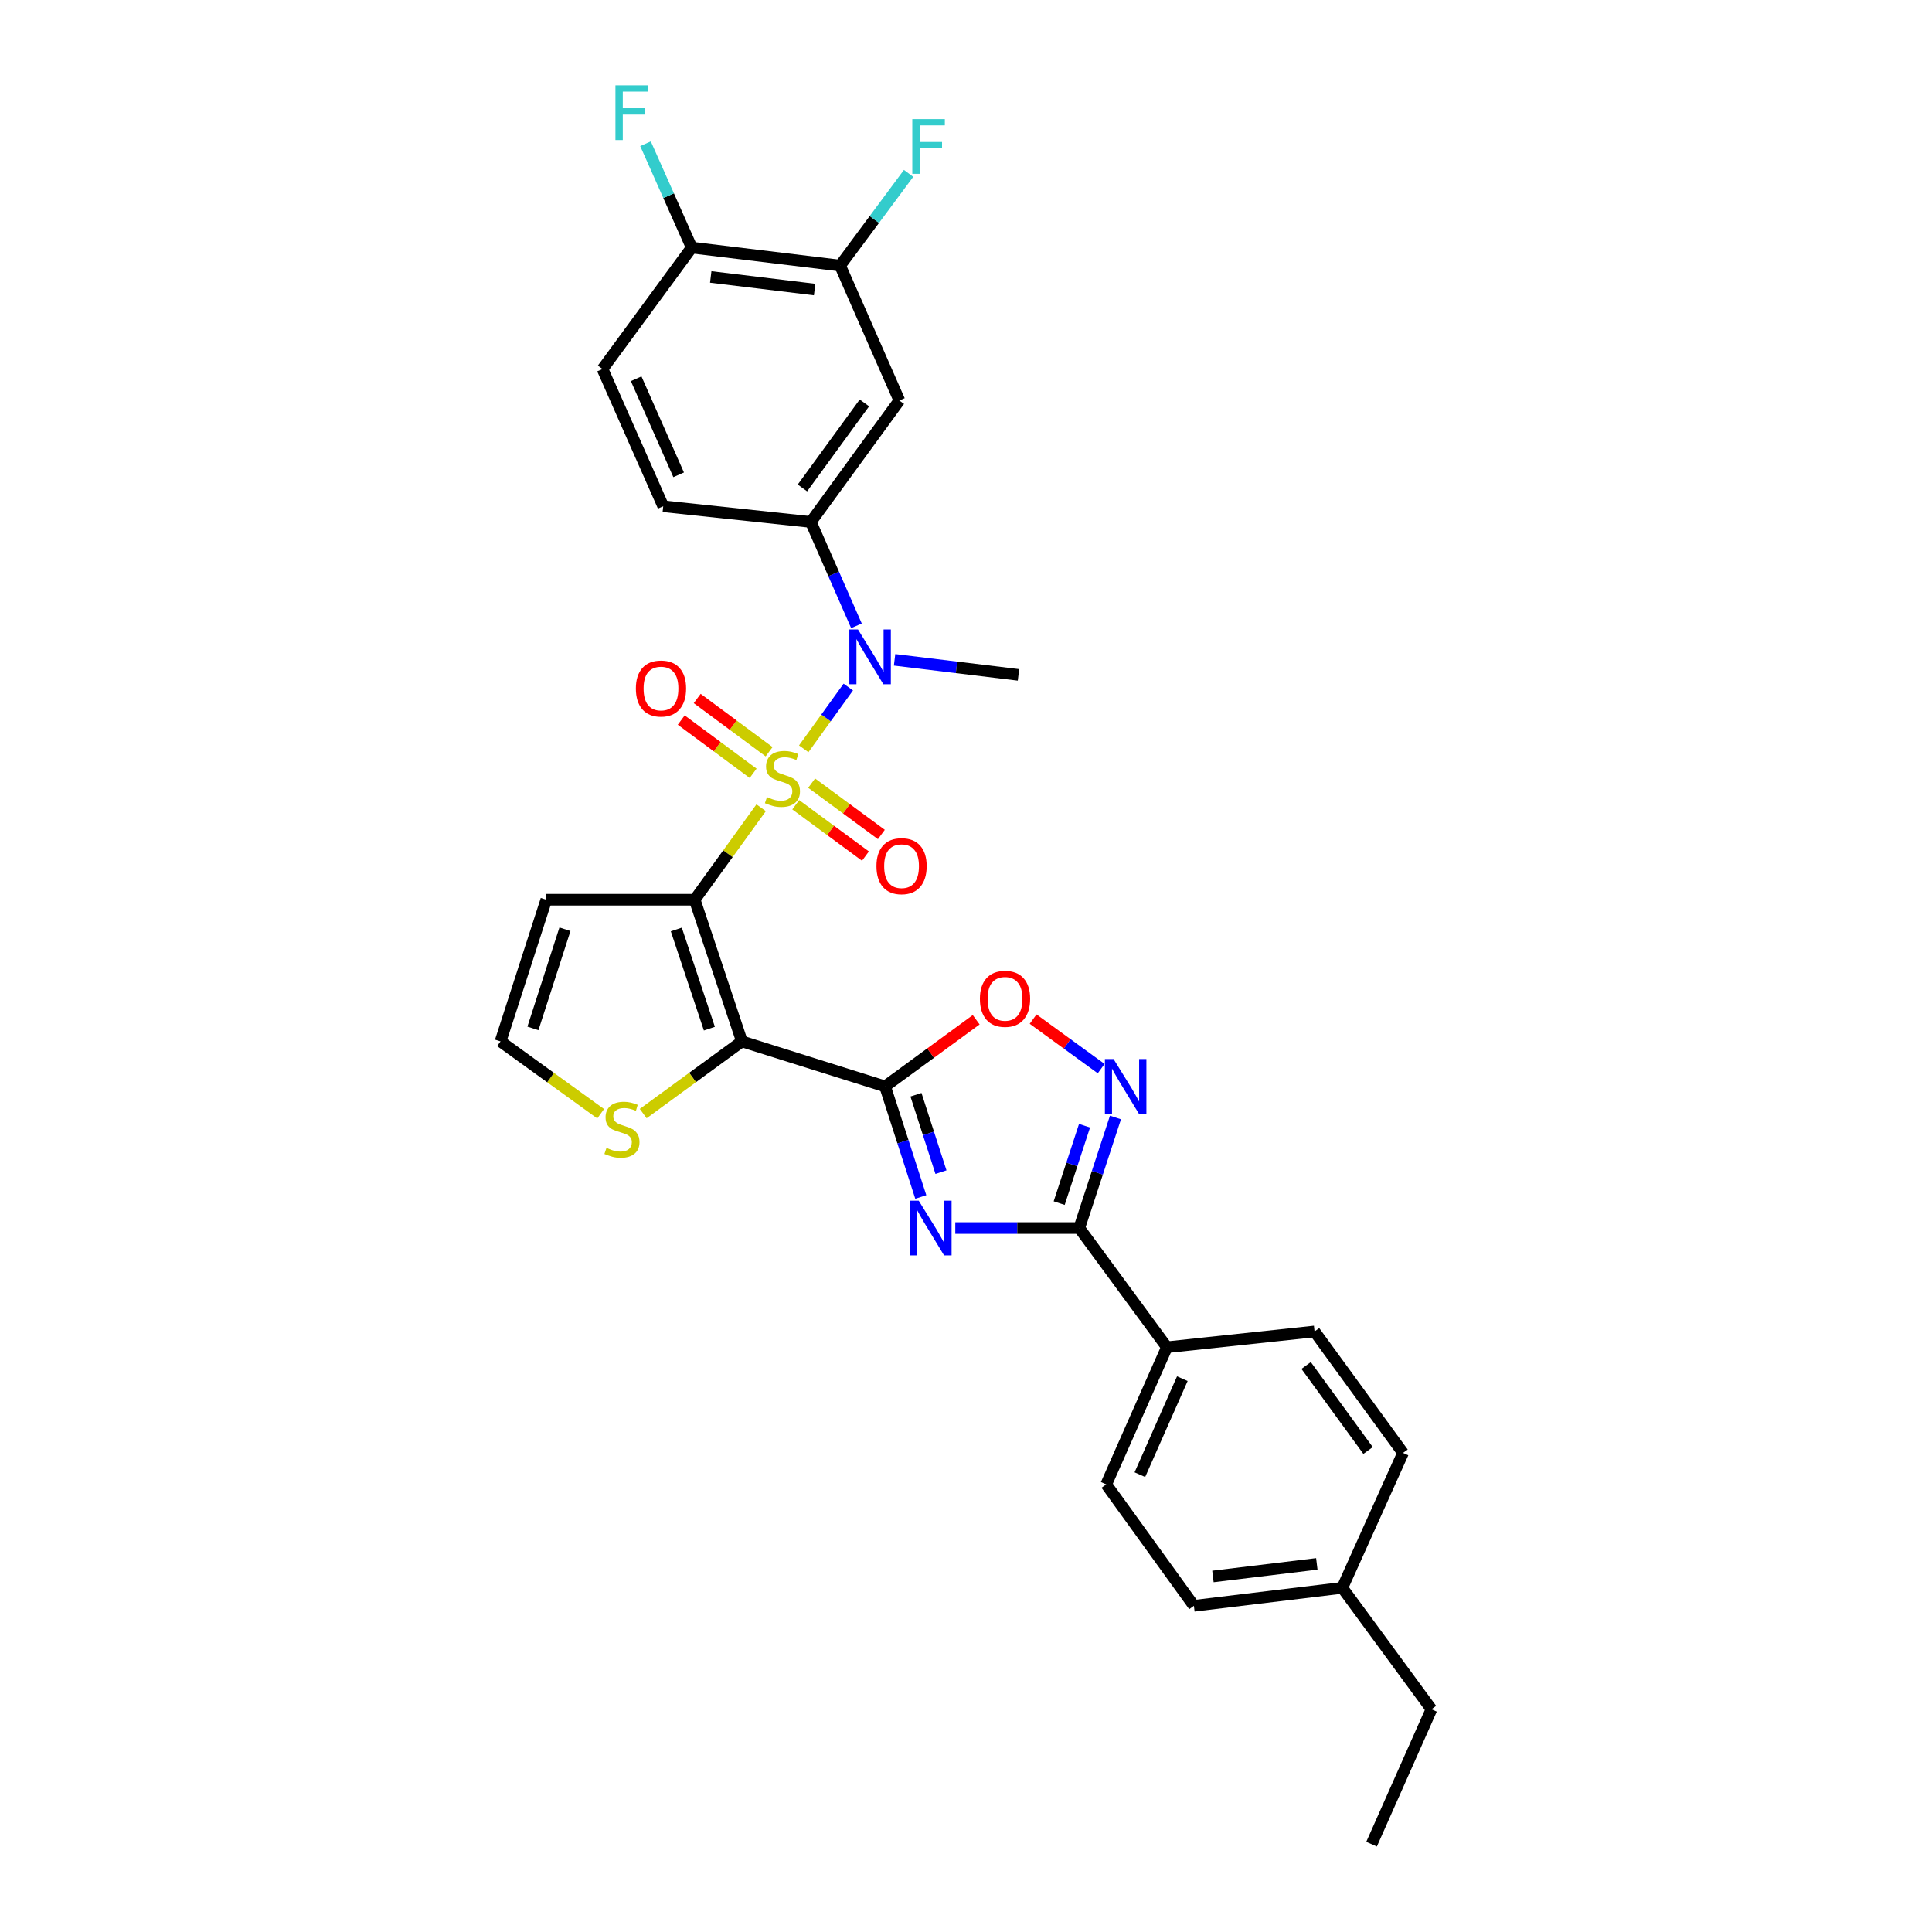<?xml version='1.0' encoding='iso-8859-1'?>
<svg version='1.1' baseProfile='full'
              xmlns='http://www.w3.org/2000/svg'
                      xmlns:rdkit='http://www.rdkit.org/xml'
                      xmlns:xlink='http://www.w3.org/1999/xlink'
                  xml:space='preserve'
width='1000px' height='1000px' viewBox='0 0 1000 1000'>
<!-- END OF HEADER -->
<rect style='opacity:1.0;fill:#FFFFFF;stroke:none' width='1000' height='1000' x='0' y='0'> </rect>
<path class='bond-0' d='M 393.97,418.093 L 376.764,441.895' style='fill:none;fill-rule:evenodd;stroke:#CCCC00;stroke-width:6px;stroke-linecap:butt;stroke-linejoin:miter;stroke-opacity:1' />
<path class='bond-0' d='M 376.764,441.895 L 359.558,465.697' style='fill:none;fill-rule:evenodd;stroke:#000000;stroke-width:6px;stroke-linecap:butt;stroke-linejoin:miter;stroke-opacity:1' />
<path class='bond-5' d='M 416.006,387.583 L 427.542,371.599' style='fill:none;fill-rule:evenodd;stroke:#CCCC00;stroke-width:6px;stroke-linecap:butt;stroke-linejoin:miter;stroke-opacity:1' />
<path class='bond-5' d='M 427.542,371.599 L 439.078,355.615' style='fill:none;fill-rule:evenodd;stroke:#0000FF;stroke-width:6px;stroke-linecap:butt;stroke-linejoin:miter;stroke-opacity:1' />
<path class='bond-12' d='M 411.865,416.538 L 429.91,429.825' style='fill:none;fill-rule:evenodd;stroke:#CCCC00;stroke-width:6px;stroke-linecap:butt;stroke-linejoin:miter;stroke-opacity:1' />
<path class='bond-12' d='M 429.91,429.825 L 447.956,443.112' style='fill:none;fill-rule:evenodd;stroke:#FF0000;stroke-width:6px;stroke-linecap:butt;stroke-linejoin:miter;stroke-opacity:1' />
<path class='bond-12' d='M 420.101,405.352 L 438.146,418.639' style='fill:none;fill-rule:evenodd;stroke:#CCCC00;stroke-width:6px;stroke-linecap:butt;stroke-linejoin:miter;stroke-opacity:1' />
<path class='bond-12' d='M 438.146,418.639 L 456.192,431.926' style='fill:none;fill-rule:evenodd;stroke:#FF0000;stroke-width:6px;stroke-linecap:butt;stroke-linejoin:miter;stroke-opacity:1' />
<path class='bond-13' d='M 398.086,389.096 L 379.479,375.315' style='fill:none;fill-rule:evenodd;stroke:#CCCC00;stroke-width:6px;stroke-linecap:butt;stroke-linejoin:miter;stroke-opacity:1' />
<path class='bond-13' d='M 379.479,375.315 L 360.872,361.534' style='fill:none;fill-rule:evenodd;stroke:#FF0000;stroke-width:6px;stroke-linecap:butt;stroke-linejoin:miter;stroke-opacity:1' />
<path class='bond-13' d='M 389.819,400.258 L 371.212,386.477' style='fill:none;fill-rule:evenodd;stroke:#CCCC00;stroke-width:6px;stroke-linecap:butt;stroke-linejoin:miter;stroke-opacity:1' />
<path class='bond-13' d='M 371.212,386.477 L 352.605,372.697' style='fill:none;fill-rule:evenodd;stroke:#FF0000;stroke-width:6px;stroke-linecap:butt;stroke-linejoin:miter;stroke-opacity:1' />
<path class='bond-1' d='M 359.558,465.697 L 384.021,539.032' style='fill:none;fill-rule:evenodd;stroke:#000000;stroke-width:6px;stroke-linecap:butt;stroke-linejoin:miter;stroke-opacity:1' />
<path class='bond-1' d='M 350.051,481.093 L 367.175,532.427' style='fill:none;fill-rule:evenodd;stroke:#000000;stroke-width:6px;stroke-linecap:butt;stroke-linejoin:miter;stroke-opacity:1' />
<path class='bond-10' d='M 359.558,465.697 L 282.751,465.697' style='fill:none;fill-rule:evenodd;stroke:#000000;stroke-width:6px;stroke-linecap:butt;stroke-linejoin:miter;stroke-opacity:1' />
<path class='bond-2' d='M 384.021,539.032 L 458.112,562.322' style='fill:none;fill-rule:evenodd;stroke:#000000;stroke-width:6px;stroke-linecap:butt;stroke-linejoin:miter;stroke-opacity:1' />
<path class='bond-9' d='M 384.021,539.032 L 358.47,557.706' style='fill:none;fill-rule:evenodd;stroke:#000000;stroke-width:6px;stroke-linecap:butt;stroke-linejoin:miter;stroke-opacity:1' />
<path class='bond-9' d='M 358.47,557.706 L 332.918,576.381' style='fill:none;fill-rule:evenodd;stroke:#CCCC00;stroke-width:6px;stroke-linecap:butt;stroke-linejoin:miter;stroke-opacity:1' />
<path class='bond-3' d='M 458.112,562.322 L 467.356,590.934' style='fill:none;fill-rule:evenodd;stroke:#000000;stroke-width:6px;stroke-linecap:butt;stroke-linejoin:miter;stroke-opacity:1' />
<path class='bond-3' d='M 467.356,590.934 L 476.599,619.547' style='fill:none;fill-rule:evenodd;stroke:#0000FF;stroke-width:6px;stroke-linecap:butt;stroke-linejoin:miter;stroke-opacity:1' />
<path class='bond-3' d='M 474.103,566.635 L 480.574,586.664' style='fill:none;fill-rule:evenodd;stroke:#000000;stroke-width:6px;stroke-linecap:butt;stroke-linejoin:miter;stroke-opacity:1' />
<path class='bond-3' d='M 480.574,586.664 L 487.044,606.693' style='fill:none;fill-rule:evenodd;stroke:#0000FF;stroke-width:6px;stroke-linecap:butt;stroke-linejoin:miter;stroke-opacity:1' />
<path class='bond-7' d='M 458.112,562.322 L 481.692,545.072' style='fill:none;fill-rule:evenodd;stroke:#000000;stroke-width:6px;stroke-linecap:butt;stroke-linejoin:miter;stroke-opacity:1' />
<path class='bond-7' d='M 481.692,545.072 L 505.272,527.823' style='fill:none;fill-rule:evenodd;stroke:#FF0000;stroke-width:6px;stroke-linecap:butt;stroke-linejoin:miter;stroke-opacity:1' />
<path class='bond-4' d='M 494.456,635.633 L 526.537,635.633' style='fill:none;fill-rule:evenodd;stroke:#0000FF;stroke-width:6px;stroke-linecap:butt;stroke-linejoin:miter;stroke-opacity:1' />
<path class='bond-4' d='M 526.537,635.633 L 558.618,635.633' style='fill:none;fill-rule:evenodd;stroke:#000000;stroke-width:6px;stroke-linecap:butt;stroke-linejoin:miter;stroke-opacity:1' />
<path class='bond-16' d='M 558.618,635.633 L 603.986,697.33' style='fill:none;fill-rule:evenodd;stroke:#000000;stroke-width:6px;stroke-linecap:butt;stroke-linejoin:miter;stroke-opacity:1' />
<path class='bond-32' d='M 558.618,635.633 L 567.991,607.022' style='fill:none;fill-rule:evenodd;stroke:#000000;stroke-width:6px;stroke-linecap:butt;stroke-linejoin:miter;stroke-opacity:1' />
<path class='bond-32' d='M 567.991,607.022 L 577.363,578.41' style='fill:none;fill-rule:evenodd;stroke:#0000FF;stroke-width:6px;stroke-linecap:butt;stroke-linejoin:miter;stroke-opacity:1' />
<path class='bond-32' d='M 548.23,622.725 L 554.79,602.697' style='fill:none;fill-rule:evenodd;stroke:#000000;stroke-width:6px;stroke-linecap:butt;stroke-linejoin:miter;stroke-opacity:1' />
<path class='bond-32' d='M 554.79,602.697 L 561.351,582.669' style='fill:none;fill-rule:evenodd;stroke:#0000FF;stroke-width:6px;stroke-linecap:butt;stroke-linejoin:miter;stroke-opacity:1' />
<path class='bond-8' d='M 443.299,323.921 L 431.494,297.046' style='fill:none;fill-rule:evenodd;stroke:#0000FF;stroke-width:6px;stroke-linecap:butt;stroke-linejoin:miter;stroke-opacity:1' />
<path class='bond-8' d='M 431.494,297.046 L 419.689,270.172' style='fill:none;fill-rule:evenodd;stroke:#000000;stroke-width:6px;stroke-linecap:butt;stroke-linejoin:miter;stroke-opacity:1' />
<path class='bond-27' d='M 463.031,341.527 L 495.097,345.422' style='fill:none;fill-rule:evenodd;stroke:#0000FF;stroke-width:6px;stroke-linecap:butt;stroke-linejoin:miter;stroke-opacity:1' />
<path class='bond-27' d='M 495.097,345.422 L 527.164,349.317' style='fill:none;fill-rule:evenodd;stroke:#000000;stroke-width:6px;stroke-linecap:butt;stroke-linejoin:miter;stroke-opacity:1' />
<path class='bond-6' d='M 569.963,553.106 L 552.349,540.294' style='fill:none;fill-rule:evenodd;stroke:#0000FF;stroke-width:6px;stroke-linecap:butt;stroke-linejoin:miter;stroke-opacity:1' />
<path class='bond-6' d='M 552.349,540.294 L 534.734,527.482' style='fill:none;fill-rule:evenodd;stroke:#FF0000;stroke-width:6px;stroke-linecap:butt;stroke-linejoin:miter;stroke-opacity:1' />
<path class='bond-11' d='M 419.689,270.172 L 465.513,207.309' style='fill:none;fill-rule:evenodd;stroke:#000000;stroke-width:6px;stroke-linecap:butt;stroke-linejoin:miter;stroke-opacity:1' />
<path class='bond-11' d='M 415.338,252.56 L 447.414,208.556' style='fill:none;fill-rule:evenodd;stroke:#000000;stroke-width:6px;stroke-linecap:butt;stroke-linejoin:miter;stroke-opacity:1' />
<path class='bond-18' d='M 419.689,270.172 L 343.276,262.03' style='fill:none;fill-rule:evenodd;stroke:#000000;stroke-width:6px;stroke-linecap:butt;stroke-linejoin:miter;stroke-opacity:1' />
<path class='bond-30' d='M 310.897,576.465 L 284.982,557.748' style='fill:none;fill-rule:evenodd;stroke:#CCCC00;stroke-width:6px;stroke-linecap:butt;stroke-linejoin:miter;stroke-opacity:1' />
<path class='bond-30' d='M 284.982,557.748 L 259.068,539.032' style='fill:none;fill-rule:evenodd;stroke:#000000;stroke-width:6px;stroke-linecap:butt;stroke-linejoin:miter;stroke-opacity:1' />
<path class='bond-15' d='M 282.751,465.697 L 259.068,539.032' style='fill:none;fill-rule:evenodd;stroke:#000000;stroke-width:6px;stroke-linecap:butt;stroke-linejoin:miter;stroke-opacity:1' />
<path class='bond-15' d='M 292.417,480.966 L 275.839,532.3' style='fill:none;fill-rule:evenodd;stroke:#000000;stroke-width:6px;stroke-linecap:butt;stroke-linejoin:miter;stroke-opacity:1' />
<path class='bond-14' d='M 465.513,207.309 L 434.845,137.47' style='fill:none;fill-rule:evenodd;stroke:#000000;stroke-width:6px;stroke-linecap:butt;stroke-linejoin:miter;stroke-opacity:1' />
<path class='bond-22' d='M 434.845,137.47 L 452.564,113.601' style='fill:none;fill-rule:evenodd;stroke:#000000;stroke-width:6px;stroke-linecap:butt;stroke-linejoin:miter;stroke-opacity:1' />
<path class='bond-22' d='M 452.564,113.601 L 470.283,89.733' style='fill:none;fill-rule:evenodd;stroke:#33CCCC;stroke-width:6px;stroke-linecap:butt;stroke-linejoin:miter;stroke-opacity:1' />
<path class='bond-31' d='M 434.845,137.47 L 358.023,128.156' style='fill:none;fill-rule:evenodd;stroke:#000000;stroke-width:6px;stroke-linecap:butt;stroke-linejoin:miter;stroke-opacity:1' />
<path class='bond-31' d='M 421.65,149.863 L 367.874,143.343' style='fill:none;fill-rule:evenodd;stroke:#000000;stroke-width:6px;stroke-linecap:butt;stroke-linejoin:miter;stroke-opacity:1' />
<path class='bond-20' d='M 603.986,697.33 L 572.578,768.311' style='fill:none;fill-rule:evenodd;stroke:#000000;stroke-width:6px;stroke-linecap:butt;stroke-linejoin:miter;stroke-opacity:1' />
<path class='bond-20' d='M 611.978,713.598 L 589.992,763.285' style='fill:none;fill-rule:evenodd;stroke:#000000;stroke-width:6px;stroke-linecap:butt;stroke-linejoin:miter;stroke-opacity:1' />
<path class='bond-21' d='M 603.986,697.33 L 680.408,689.166' style='fill:none;fill-rule:evenodd;stroke:#000000;stroke-width:6px;stroke-linecap:butt;stroke-linejoin:miter;stroke-opacity:1' />
<path class='bond-17' d='M 358.023,128.156 L 311.86,191.011' style='fill:none;fill-rule:evenodd;stroke:#000000;stroke-width:6px;stroke-linecap:butt;stroke-linejoin:miter;stroke-opacity:1' />
<path class='bond-23' d='M 358.023,128.156 L 346.069,101.276' style='fill:none;fill-rule:evenodd;stroke:#000000;stroke-width:6px;stroke-linecap:butt;stroke-linejoin:miter;stroke-opacity:1' />
<path class='bond-23' d='M 346.069,101.276 L 334.116,74.395' style='fill:none;fill-rule:evenodd;stroke:#33CCCC;stroke-width:6px;stroke-linecap:butt;stroke-linejoin:miter;stroke-opacity:1' />
<path class='bond-19' d='M 343.276,262.03 L 311.86,191.011' style='fill:none;fill-rule:evenodd;stroke:#000000;stroke-width:6px;stroke-linecap:butt;stroke-linejoin:miter;stroke-opacity:1' />
<path class='bond-19' d='M 351.266,245.758 L 329.275,196.044' style='fill:none;fill-rule:evenodd;stroke:#000000;stroke-width:6px;stroke-linecap:butt;stroke-linejoin:miter;stroke-opacity:1' />
<path class='bond-25' d='M 572.578,768.311 L 617.962,831.158' style='fill:none;fill-rule:evenodd;stroke:#000000;stroke-width:6px;stroke-linecap:butt;stroke-linejoin:miter;stroke-opacity:1' />
<path class='bond-24' d='M 680.408,689.166 L 726.208,752.028' style='fill:none;fill-rule:evenodd;stroke:#000000;stroke-width:6px;stroke-linecap:butt;stroke-linejoin:miter;stroke-opacity:1' />
<path class='bond-24' d='M 676.051,706.775 L 708.111,750.779' style='fill:none;fill-rule:evenodd;stroke:#000000;stroke-width:6px;stroke-linecap:butt;stroke-linejoin:miter;stroke-opacity:1' />
<path class='bond-26' d='M 726.208,752.028 L 694.777,821.859' style='fill:none;fill-rule:evenodd;stroke:#000000;stroke-width:6px;stroke-linecap:butt;stroke-linejoin:miter;stroke-opacity:1' />
<path class='bond-33' d='M 617.962,831.158 L 694.777,821.859' style='fill:none;fill-rule:evenodd;stroke:#000000;stroke-width:6px;stroke-linecap:butt;stroke-linejoin:miter;stroke-opacity:1' />
<path class='bond-33' d='M 627.815,815.974 L 681.585,809.464' style='fill:none;fill-rule:evenodd;stroke:#000000;stroke-width:6px;stroke-linecap:butt;stroke-linejoin:miter;stroke-opacity:1' />
<path class='bond-28' d='M 694.777,821.859 L 740.932,884.714' style='fill:none;fill-rule:evenodd;stroke:#000000;stroke-width:6px;stroke-linecap:butt;stroke-linejoin:miter;stroke-opacity:1' />
<path class='bond-29' d='M 740.932,884.714 L 709.925,954.545' style='fill:none;fill-rule:evenodd;stroke:#000000;stroke-width:6px;stroke-linecap:butt;stroke-linejoin:miter;stroke-opacity:1' />
<path  class='atom-0' d='M 396.988 412.57
Q 397.308 412.69, 398.628 413.25
Q 399.948 413.81, 401.388 414.17
Q 402.868 414.49, 404.308 414.49
Q 406.988 414.49, 408.548 413.21
Q 410.108 411.89, 410.108 409.61
Q 410.108 408.05, 409.308 407.09
Q 408.548 406.13, 407.348 405.61
Q 406.148 405.09, 404.148 404.49
Q 401.628 403.73, 400.108 403.01
Q 398.628 402.29, 397.548 400.77
Q 396.508 399.25, 396.508 396.69
Q 396.508 393.13, 398.908 390.93
Q 401.348 388.73, 406.148 388.73
Q 409.428 388.73, 413.148 390.29
L 412.228 393.37
Q 408.828 391.97, 406.268 391.97
Q 403.508 391.97, 401.988 393.13
Q 400.468 394.25, 400.508 396.21
Q 400.508 397.73, 401.268 398.65
Q 402.068 399.57, 403.188 400.09
Q 404.348 400.61, 406.268 401.21
Q 408.828 402.01, 410.348 402.81
Q 411.868 403.61, 412.948 405.25
Q 414.068 406.85, 414.068 409.61
Q 414.068 413.53, 411.428 415.65
Q 408.828 417.73, 404.468 417.73
Q 401.948 417.73, 400.028 417.17
Q 398.148 416.65, 395.908 415.73
L 396.988 412.57
' fill='#CCCC00'/>
<path  class='atom-4' d='M 475.536 621.473
L 484.816 636.473
Q 485.736 637.953, 487.216 640.633
Q 488.696 643.313, 488.776 643.473
L 488.776 621.473
L 492.536 621.473
L 492.536 649.793
L 488.656 649.793
L 478.696 633.393
Q 477.536 631.473, 476.296 629.273
Q 475.096 627.073, 474.736 626.393
L 474.736 649.793
L 471.056 649.793
L 471.056 621.473
L 475.536 621.473
' fill='#0000FF'/>
<path  class='atom-6' d='M 444.097 325.827
L 453.377 340.827
Q 454.297 342.307, 455.777 344.987
Q 457.257 347.667, 457.337 347.827
L 457.337 325.827
L 461.097 325.827
L 461.097 354.147
L 457.217 354.147
L 447.257 337.747
Q 446.097 335.827, 444.857 333.627
Q 443.657 331.427, 443.297 330.747
L 443.297 354.147
L 439.617 354.147
L 439.617 325.827
L 444.097 325.827
' fill='#0000FF'/>
<path  class='atom-7' d='M 576.374 548.162
L 585.654 563.162
Q 586.574 564.642, 588.054 567.322
Q 589.534 570.002, 589.614 570.162
L 589.614 548.162
L 593.374 548.162
L 593.374 576.482
L 589.494 576.482
L 579.534 560.082
Q 578.374 558.162, 577.134 555.962
Q 575.934 553.762, 575.574 553.082
L 575.574 576.482
L 571.894 576.482
L 571.894 548.162
L 576.374 548.162
' fill='#0000FF'/>
<path  class='atom-8' d='M 507.195 516.987
Q 507.195 510.187, 510.555 506.387
Q 513.915 502.587, 520.195 502.587
Q 526.475 502.587, 529.835 506.387
Q 533.195 510.187, 533.195 516.987
Q 533.195 523.867, 529.795 527.787
Q 526.395 531.667, 520.195 531.667
Q 513.955 531.667, 510.555 527.787
Q 507.195 523.907, 507.195 516.987
M 520.195 528.467
Q 524.515 528.467, 526.835 525.587
Q 529.195 522.667, 529.195 516.987
Q 529.195 511.427, 526.835 508.627
Q 524.515 505.787, 520.195 505.787
Q 515.875 505.787, 513.515 508.587
Q 511.195 511.387, 511.195 516.987
Q 511.195 522.707, 513.515 525.587
Q 515.875 528.467, 520.195 528.467
' fill='#FF0000'/>
<path  class='atom-10' d='M 313.915 594.143
Q 314.235 594.263, 315.555 594.823
Q 316.875 595.383, 318.315 595.743
Q 319.795 596.063, 321.235 596.063
Q 323.915 596.063, 325.475 594.783
Q 327.035 593.463, 327.035 591.183
Q 327.035 589.623, 326.235 588.663
Q 325.475 587.703, 324.275 587.183
Q 323.075 586.663, 321.075 586.063
Q 318.555 585.303, 317.035 584.583
Q 315.555 583.863, 314.475 582.343
Q 313.435 580.823, 313.435 578.263
Q 313.435 574.703, 315.835 572.503
Q 318.275 570.303, 323.075 570.303
Q 326.355 570.303, 330.075 571.863
L 329.155 574.943
Q 325.755 573.543, 323.195 573.543
Q 320.435 573.543, 318.915 574.703
Q 317.395 575.823, 317.435 577.783
Q 317.435 579.303, 318.195 580.223
Q 318.995 581.143, 320.115 581.663
Q 321.275 582.183, 323.195 582.783
Q 325.755 583.583, 327.275 584.383
Q 328.795 585.183, 329.875 586.823
Q 330.995 588.423, 330.995 591.183
Q 330.995 595.103, 328.355 597.223
Q 325.755 599.303, 321.395 599.303
Q 318.875 599.303, 316.955 598.743
Q 315.075 598.223, 312.835 597.303
L 313.915 594.143
' fill='#CCCC00'/>
<path  class='atom-13' d='M 453.647 448.329
Q 453.647 441.529, 457.007 437.729
Q 460.367 433.929, 466.647 433.929
Q 472.927 433.929, 476.287 437.729
Q 479.647 441.529, 479.647 448.329
Q 479.647 455.209, 476.247 459.129
Q 472.847 463.009, 466.647 463.009
Q 460.407 463.009, 457.007 459.129
Q 453.647 455.249, 453.647 448.329
M 466.647 459.809
Q 470.967 459.809, 473.287 456.929
Q 475.647 454.009, 475.647 448.329
Q 475.647 442.769, 473.287 439.969
Q 470.967 437.129, 466.647 437.129
Q 462.327 437.129, 459.967 439.929
Q 457.647 442.729, 457.647 448.329
Q 457.647 454.049, 459.967 456.929
Q 462.327 459.809, 466.647 459.809
' fill='#FF0000'/>
<path  class='atom-14' d='M 329.126 356.373
Q 329.126 349.573, 332.486 345.773
Q 335.846 341.973, 342.126 341.973
Q 348.406 341.973, 351.766 345.773
Q 355.126 349.573, 355.126 356.373
Q 355.126 363.253, 351.726 367.173
Q 348.326 371.053, 342.126 371.053
Q 335.886 371.053, 332.486 367.173
Q 329.126 363.293, 329.126 356.373
M 342.126 367.853
Q 346.446 367.853, 348.766 364.973
Q 351.126 362.053, 351.126 356.373
Q 351.126 350.813, 348.766 348.013
Q 346.446 345.173, 342.126 345.173
Q 337.806 345.173, 335.446 347.973
Q 333.126 350.773, 333.126 356.373
Q 333.126 362.093, 335.446 364.973
Q 337.806 367.853, 342.126 367.853
' fill='#FF0000'/>
<path  class='atom-23' d='M 472.203 61.644
L 489.043 61.644
L 489.043 64.884
L 476.003 64.884
L 476.003 73.484
L 487.603 73.484
L 487.603 76.764
L 476.003 76.764
L 476.003 89.964
L 472.203 89.964
L 472.203 61.644
' fill='#33CCCC'/>
<path  class='atom-24' d='M 318.55 44.165
L 335.39 44.165
L 335.39 47.405
L 322.35 47.405
L 322.35 56.005
L 333.95 56.005
L 333.95 59.285
L 322.35 59.285
L 322.35 72.485
L 318.55 72.485
L 318.55 44.165
' fill='#33CCCC'/>
</svg>
